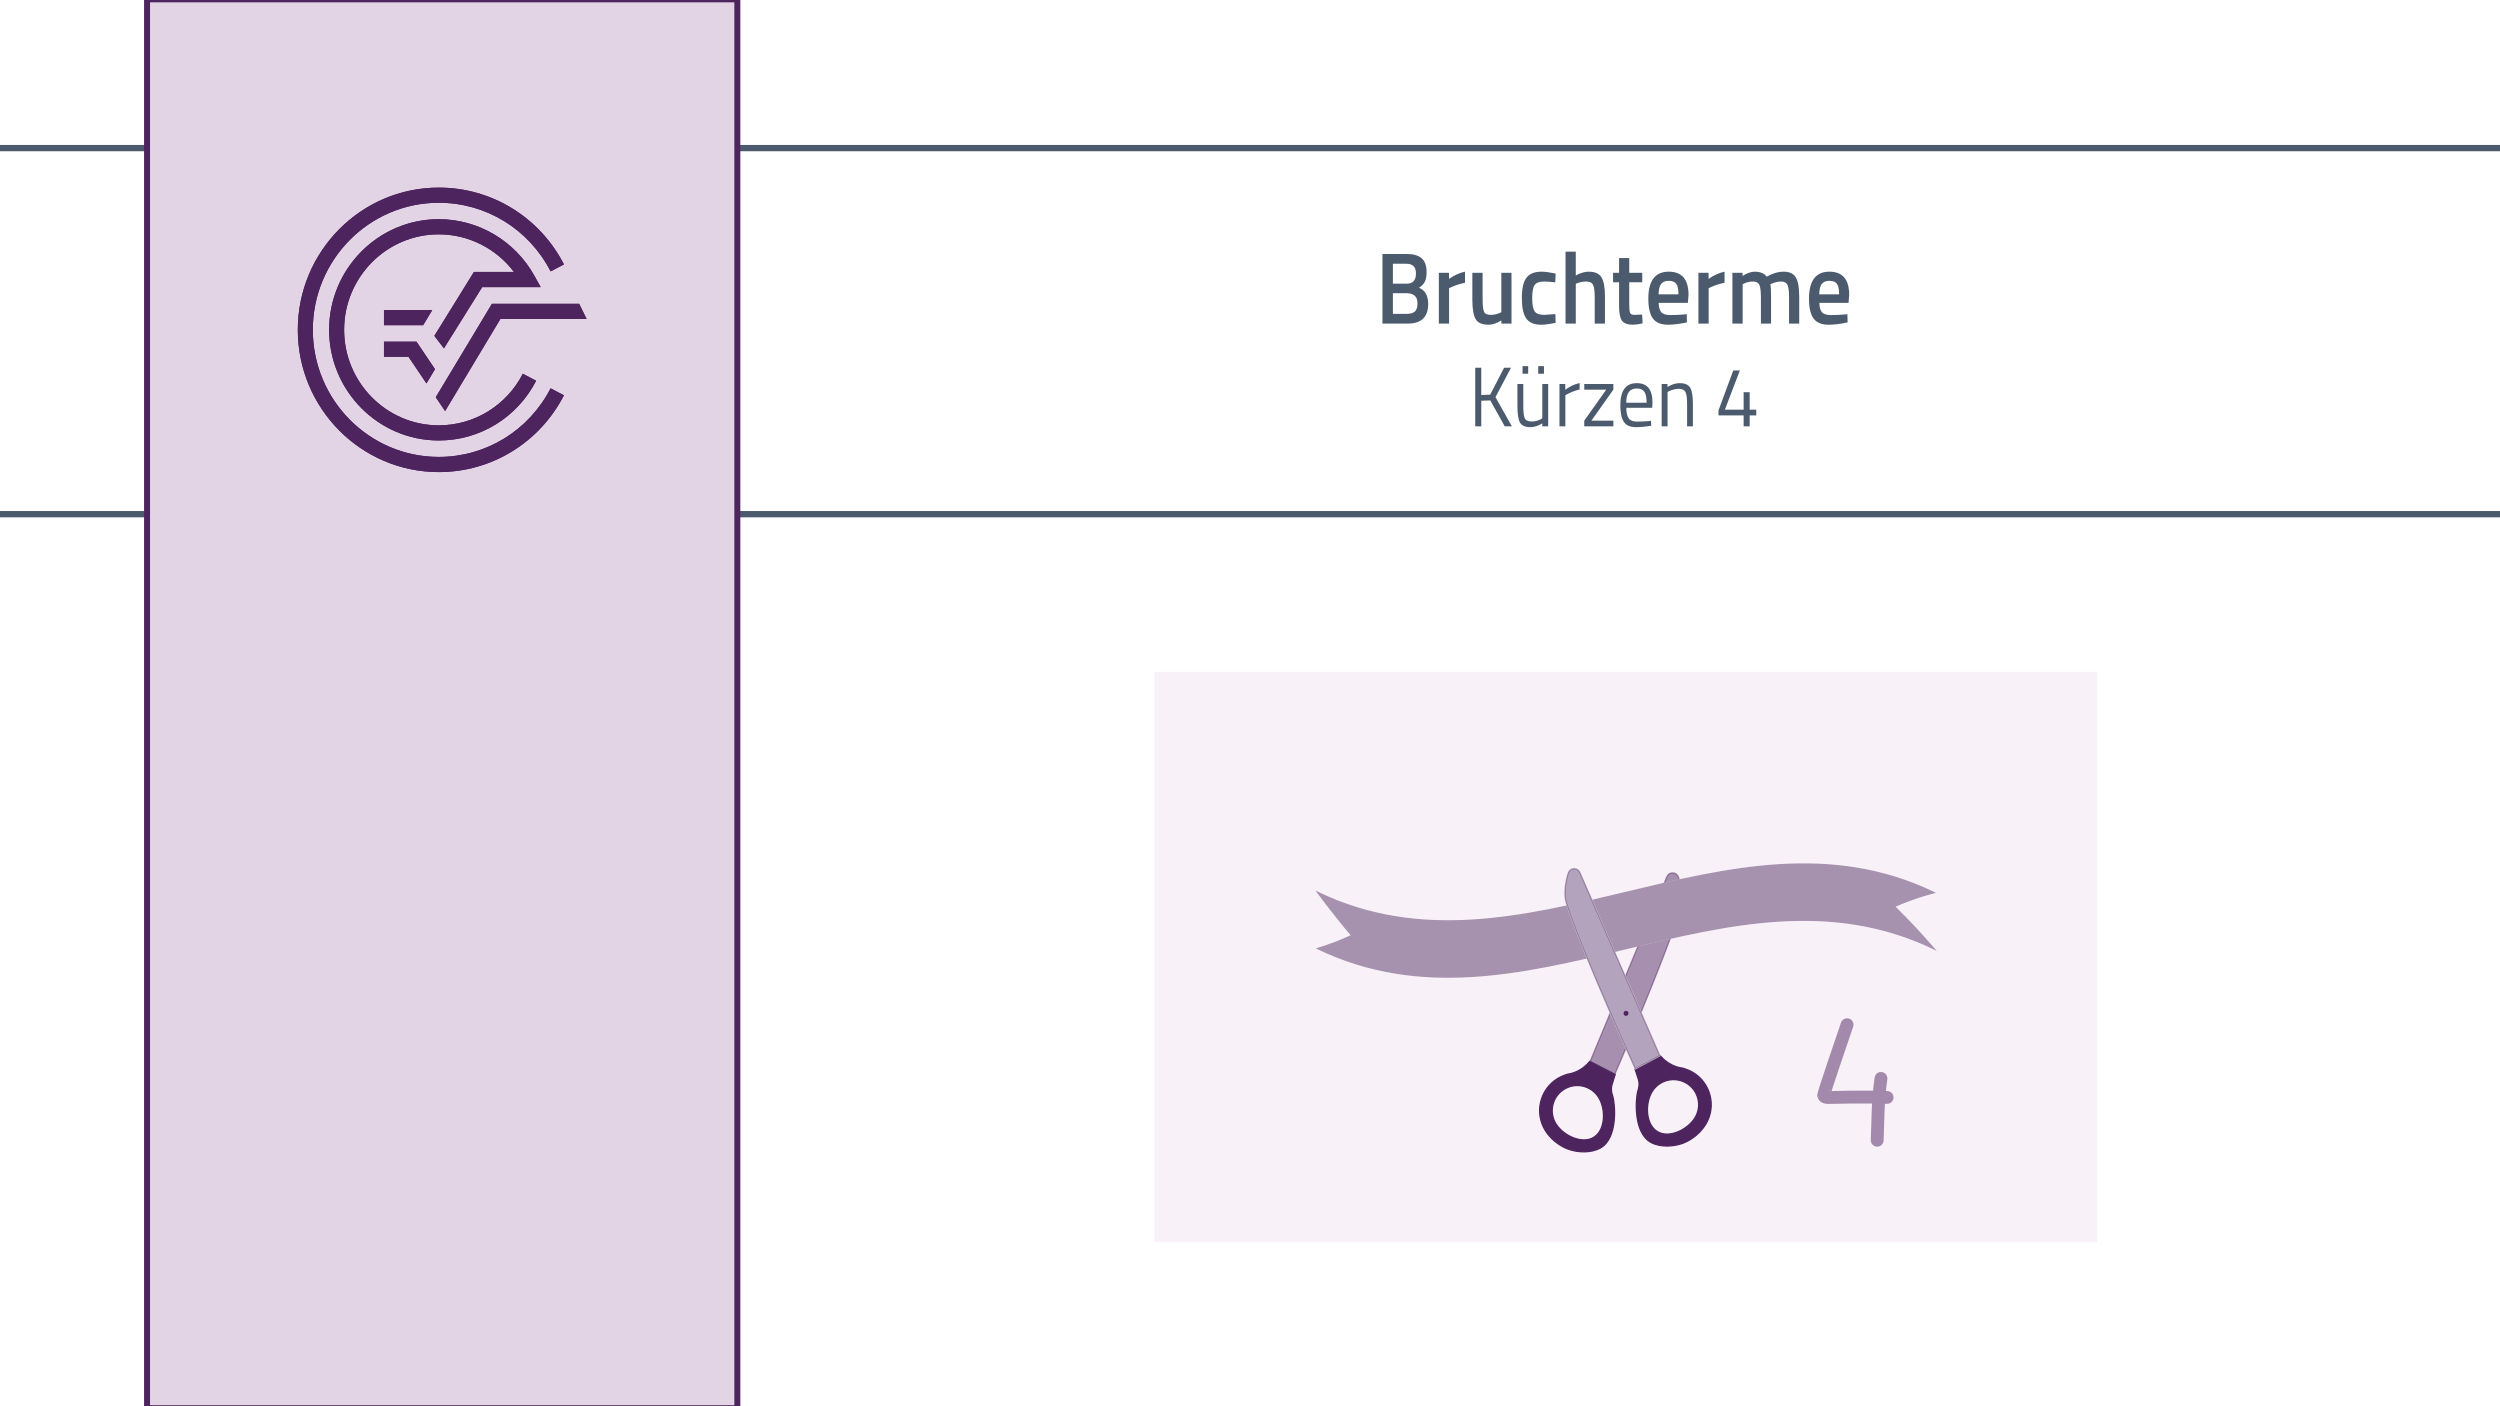 <?xml version="1.0" encoding="UTF-8"?>
<svg id="b" data-name="Ebene 2" xmlns="http://www.w3.org/2000/svg" width="1920" height="1080" viewBox="0 0 1920 1080">
  <rect x="0" width="1920" height="1080" fill="#fff" stroke-width="0"/>
  <rect x="-40" y="113.74" width="2010" height="281.158" fill="none" stroke="#4b5b6d" stroke-miterlimit="10" stroke-width="4.837"/>
  <g>
    <path d="m1061.728,195.073h18.794c5.061,0,8.842,1.106,11.349,3.317,2.505,2.212,3.759,5.736,3.759,10.574,0,3.174-.47,5.671-1.409,7.492-.94,1.822-2.422,3.33-4.446,4.526,4.723,1.978,7.084,6.114,7.084,12.408,0,10.094-5.252,15.14-15.758,15.14h-19.372v-53.458Zm18.36,7.492h-10.337v15.296h10.626c4.723,0,7.084-2.627,7.084-7.882,0-4.942-2.457-7.414-7.373-7.414Zm.434,22.632h-10.771v15.842h10.915c2.65,0,4.638-.598,5.963-1.795,1.326-1.196,1.988-3.25,1.988-6.165s-.771-4.956-2.312-6.126c-1.543-1.171-3.471-1.756-5.783-1.756Z" fill="#4b5b6d" stroke-width="0"/>
    <path d="m1105.026,248.531v-39.021h7.807v4.683c4.095-2.861,8.192-4.708,12.288-5.541v8.506c-4.145.885-7.688,2.029-10.625,3.434l-1.591.702v27.236h-7.879Z" fill="#4b5b6d" stroke-width="0"/>
    <path d="m1153.022,209.51h7.808v39.021h-7.808v-2.419c-3.519,2.186-6.771,3.278-9.759,3.278-4.963,0-8.289-1.444-9.975-4.331-1.688-2.888-2.53-7.947-2.53-15.179v-20.369h7.88v20.447c0,4.683.361,7.831,1.084,9.443.723,1.613,2.408,2.419,5.06,2.419,2.603,0,4.987-.52,7.156-1.561l1.084-.468v-30.28Z" fill="#4b5b6d" stroke-width="0"/>
    <path d="m1183.889,208.652c2.553,0,5.565.365,9.035,1.093l1.807.39-.289,6.711c-3.807-.416-6.627-.625-8.457-.625-3.662,0-6.121.885-7.373,2.653-1.254,1.77-1.879,5.1-1.879,9.989s.602,8.272,1.807,10.146c1.204,1.873,3.711,2.81,7.518,2.81l8.457-.625.217,6.79c-4.867.937-8.529,1.405-10.986,1.405-5.494,0-9.361-1.6-11.602-4.799-2.242-3.2-3.361-8.441-3.361-15.726s1.18-12.473,3.541-15.569c2.361-3.095,6.217-4.644,11.566-4.644Z" fill="#4b5b6d" stroke-width="0"/>
    <path d="m1210.199,248.531h-7.879v-55.253h7.879v18.262c3.564-1.924,6.866-2.888,9.902-2.888,4.818,0,8.107,1.471,9.867,4.409,1.758,2.94,2.639,7.792,2.639,14.555v20.915h-7.879v-20.681c0-4.214-.41-7.206-1.229-8.975-.819-1.768-2.555-2.653-5.204-2.653-2.313,0-4.627.417-6.939,1.249l-1.156.468v30.592Z" fill="#4b5b6d" stroke-width="0"/>
    <path d="m1261.232,216.768h-9.977v17.169c0,3.174.217,5.281.65,6.321.434,1.042,1.543,1.561,3.326,1.561l5.926-.234.363,6.79c-3.23.676-5.688,1.015-7.373,1.015-4.098,0-6.904-1.015-8.422-3.043-1.518-2.029-2.277-5.853-2.277-11.472v-18.105h-4.627v-7.258h4.627v-11.316h7.807v11.316h9.977v7.258Z" fill="#4b5b6d" stroke-width="0"/>
    <path d="m1293.396,241.507l2.023-.234.145,6.321c-5.494,1.196-10.361,1.795-14.602,1.795-5.35,0-9.191-1.586-11.529-4.76-2.338-3.173-3.506-8.246-3.506-15.218,0-13.839,5.229-20.759,15.686-20.759,10.121,0,15.18,5.958,15.18,17.872l-.506,6.087h-22.408c.049,3.227.699,5.593,1.951,7.102,1.254,1.51,3.59,2.263,7.012,2.263s6.939-.156,10.555-.468Zm-4.338-15.452c0-3.85-.566-6.542-1.697-8.078-1.133-1.534-3.049-2.302-5.748-2.302s-4.662.807-5.891,2.419c-1.229,1.613-1.867,4.267-1.916,7.96h15.252Z" fill="#4b5b6d" stroke-width="0"/>
    <path d="m1304.383,248.531v-39.021h7.807v4.683c4.096-2.861,8.193-4.708,12.289-5.541v8.506c-4.145.885-7.688,2.029-10.625,3.434l-1.592.702v27.236h-7.879Z" fill="#4b5b6d" stroke-width="0"/>
    <path d="m1338.355,248.531h-7.879v-39.021h7.807v2.419c3.422-2.185,6.555-3.278,9.398-3.278,4.191,0,7.252,1.275,9.18,3.824,4.385-2.549,8.746-3.824,13.084-3.824s7.396,1.444,9.18,4.331c1.781,2.888,2.674,7.765,2.674,14.633v20.915h-7.807v-20.681c0-4.214-.396-7.206-1.191-8.975-.797-1.768-2.447-2.653-4.953-2.653-2.168,0-4.506.521-7.012,1.561l-1.229.546c.385,1.041.578,4.37.578,9.989v20.212h-7.807v-20.057c0-4.63-.385-7.83-1.156-9.599-.771-1.768-2.457-2.653-5.061-2.653-2.41,0-4.65.521-6.721,1.561l-1.086.468v30.28Z" fill="#4b5b6d" stroke-width="0"/>
    <path d="m1416.785,241.507l2.023-.234.145,6.321c-5.494,1.196-10.361,1.795-14.602,1.795-5.35,0-9.191-1.586-11.529-4.76-2.338-3.173-3.506-8.246-3.506-15.218,0-13.839,5.229-20.759,15.686-20.759,10.121,0,15.18,5.958,15.18,17.872l-.506,6.087h-22.408c.049,3.227.699,5.593,1.951,7.102,1.254,1.51,3.59,2.263,7.012,2.263s6.939-.156,10.555-.468Zm-4.338-15.452c0-3.85-.566-6.542-1.697-8.078-1.133-1.534-3.049-2.302-5.748-2.302s-4.662.807-5.891,2.419c-1.229,1.613-1.867,4.267-1.916,7.96h15.252Z" fill="#4b5b6d" stroke-width="0"/>
  </g>
  <g>
    <path d="m1137.617,327.419h-4.639v-45.005h4.639v20.941l6.867-.26,10.662-20.682h5.301l-11.927,22.632,12.59,22.373h-5.481l-11.084-19.901-6.928.26v19.641Z" fill="#4b5b6d" stroke-width="0"/>
    <path d="m1189.001,294.901v32.518h-4.519v-2.276l-1.265.715c-.843.521-2.009,1.02-3.493,1.496-1.486.477-2.873.715-4.157.715-4.097,0-6.817-1.148-8.162-3.447-1.347-2.298-2.019-6.546-2.019-12.747v-16.975h4.518v16.909c0,4.727.382,7.892,1.145,9.496.764,1.604,2.561,2.406,5.393,2.406s5.512-.802,8.041-2.406v-26.405h4.519Zm-19.698-7.869v-5.854h4.337v5.854h-4.337Zm12.048,0v-5.854h4.397v5.854h-4.397Z" fill="#4b5b6d" stroke-width="0"/>
    <path d="m1197.675,327.419v-32.518h4.458v4.422c3.493-2.601,7.168-4.313,11.023-5.138v4.943c-1.688.347-3.444.889-5.271,1.626-1.828.737-3.223,1.388-4.186,1.951l-1.507.846v23.868h-4.518Z" fill="#4b5b6d" stroke-width="0"/>
    <path d="m1216.71,299.259v-4.357h22.349v4.357l-16.867,23.803h16.867v4.357h-22.349v-4.357l16.866-23.803h-16.866Z" fill="#4b5b6d" stroke-width="0"/>
    <path d="m1266.227,323.387l1.746-.195.121,3.837c-4.578.693-8.494,1.041-11.746,1.041-4.338,0-7.41-1.354-9.217-4.065-1.807-2.709-2.711-6.926-2.711-12.649,0-11.402,4.195-17.104,12.59-17.104,4.055,0,7.088,1.226,9.096,3.675,2.008,2.45,3.012,6.298,3.012,11.544l-.24,3.707h-19.879c0,3.599.602,6.266,1.807,7.999,1.205,1.735,3.303,2.602,6.295,2.602s6.033-.13,9.127-.39Zm-1.627-14.113c0-3.989-.594-6.807-1.777-8.455-1.186-1.647-3.111-2.472-5.783-2.472s-4.678.868-6.023,2.602c-1.346,1.735-2.039,4.51-2.078,8.325h15.662Z" fill="#4b5b6d" stroke-width="0"/>
    <path d="m1280.684,327.419h-4.52v-32.518h4.459v2.276c3.252-1.951,6.363-2.927,9.336-2.927,4.016,0,6.717,1.171,8.104,3.512,1.385,2.341,2.078,6.503,2.078,12.487v17.169h-4.459v-17.04c0-4.509-.412-7.598-1.234-9.268-.824-1.668-2.58-2.504-5.271-2.504-1.285,0-2.641.207-4.066.618-1.426.413-2.52.813-3.281,1.204l-1.145.585v26.405Z" fill="#4b5b6d" stroke-width="0"/>
    <path d="m1339.113,327.419v-8.39h-19.277v-3.902l11.326-30.632h5.061l-11.506,30.112h14.396v-13.397h4.639v13.397h5.061v4.422h-5.061v8.39h-4.639Z" fill="#4b5b6d" stroke-width="0"/>
  </g>
  <rect x="112.939" y="-.5" width="453.337" height="1082" fill="#e3d4e5" stroke="#4e245f" stroke-miterlimit="10" stroke-width="4.59"/>
  <g>
    <path d="m336.969,350.915c-53.328,0-96.718-43.782-96.718-97.598s43.391-97.6,96.718-97.6c36.269,0,69.179,20.196,85.905,52.715l10.236-5.38c-18.701-36.381-55.551-58.975-96.141-58.975-59.7,0-108.261,48.995-108.261,109.24s48.562,109.245,108.261,109.245c40.59,0,77.428-22.604,96.141-58.983l-10.246-5.363c-16.716,32.499-49.63,52.698-85.895,52.698" fill="#4e245f" stroke-width="0"/>
    <polygon points="334.66 305.077 341.836 315.721 384.313 244.947 450.507 244.947 444.8 233.302 377.804 233.302 334.66 305.077" fill="#4e245f" stroke-width="0"/>
    <polygon points="294.89 274.028 313.728 274.028 327.521 294.49 334.093 283.536 319.839 262.384 294.89 262.384 294.89 274.028" fill="#4e245f" stroke-width="0"/>
    <path d="m370.343,220.497h44.903l-4.821-8.669c-14.884-26.828-43.039-43.498-73.455-43.498-46.435,0-84.215,38.13-84.215,84.987s37.78,84.978,84.215,84.978c31.579,0,60.243-17.59,74.803-45.898l-10.243-5.361c-12.572,24.433-37.307,39.616-64.561,39.616-40.072,0-72.669-32.897-72.669-73.334s32.597-73.334,72.669-73.334c22.8,0,44.117,10.839,57.748,28.865h-30.742l-30.404,49.103,7.375,9.587,29.397-47.041Z" fill="#4e245f" stroke-width="0"/>
    <polygon points="331.977 238.117 294.89 238.117 294.89 249.763 324.987 249.763 331.977 238.117" fill="#4e245f" stroke-width="0"/>
    <path d="m336.969,350.915c-53.328,0-96.718-43.782-96.718-97.598s43.391-97.6,96.718-97.6c36.269,0,69.179,20.196,85.905,52.715l10.236-5.38c-18.701-36.381-55.551-58.975-96.141-58.975-59.7,0-108.261,48.995-108.261,109.24s48.562,109.245,108.261,109.245c40.59,0,77.428-22.604,96.141-58.983l-10.246-5.363c-16.716,32.499-49.63,52.698-85.895,52.698" fill="#4e245f" stroke-width="0"/>
    <polygon points="334.66 305.077 341.836 315.721 384.313 244.947 450.507 244.947 444.8 233.302 377.804 233.302 334.66 305.077" fill="#4e245f" stroke-width="0"/>
    <polygon points="294.89 274.028 313.728 274.028 327.521 294.49 334.093 283.536 319.839 262.384 294.89 262.384 294.89 274.028" fill="#4e245f" stroke-width="0"/>
    <path d="m370.343,220.497h44.903l-4.821-8.669c-14.884-26.828-43.039-43.498-73.455-43.498-46.435,0-84.215,38.13-84.215,84.987s37.78,84.978,84.215,84.978c31.579,0,60.243-17.59,74.803-45.898l-10.243-5.361c-12.572,24.433-37.307,39.616-64.561,39.616-40.072,0-72.669-32.897-72.669-73.334s32.597-73.334,72.669-73.334c22.8,0,44.117,10.839,57.748,28.865h-30.742l-30.404,49.103,7.375,9.587,29.397-47.041Z" fill="#4e245f" stroke-width="0"/>
    <polygon points="331.977 238.117 294.89 238.117 294.89 249.763 324.987 249.763 331.977 238.117" fill="#4e245f" stroke-width="0"/>
  </g>
  <rect x="886.635" y="516" width="723.974" height="438" fill="#f8f1f8" stroke-width="0"/>
  <g>
    <g>
      <path d="m1280.181,673.27c-19.65,47.278-39.3,94.557-58.95,141.835l19.086,9.804c.098-.286.188-.55.269-.784,29.827-68.874,49.196-120.043,51.001-130.392,1.321-7.571-2.028-19.932-3.206-21.421-.043-.054-.086-.108-.129-.163-2.238-2.825-6.688-2.207-8.072,1.122Z" fill="#4e245f" opacity=".47" stroke="#4e245f" stroke-miterlimit="10"/>
      <path d="m1220.881,815.248c-2.524,2.963-6.759,6.897-12.979,8.849-1.388.436-2.723.725-3.976.909,0,0-4.26,1.184-7.78,3.362-13.581,8.404-17.778,26.226-9.374,39.808,5.812,9.393,14.872,13.354,17.228,14.221.249.092.633.233,1.134.402,6.536,2.207,16.608,2.951,23.982-1.149,13.486-7.498,11.429-33.575,9.392-39.992-.284-.896-1.066-2.969-.956-5.802.055-1.411.324-2.825,2.333-8.919.195-.592.375-1.131.547-1.644l-19.551-10.042Zm6.875,27.566c5.603,9.054,5.341,25.035-3.714,30.637-9.054,5.602-23.472-1.294-29.074-10.349-5.603-9.054-2.804-20.936,6.249-26.538,9.054-5.603,20.936-2.804,26.539,6.249Z" fill="#4e245f" stroke="#4e245f" stroke-miterlimit="10"/>
    </g>
    <g>
      <g>
        <path d="m1485.122,728.5c-157.667-75.68-315.333,75.68-473,0,8.708-2.654,17.414-6,26.121-9.963-8.707-10.371-17.414-21.358-26.121-33.037,157.667,75.68,315.334-75.68,473,0-10.119,2.643-20.238,6.221-30.357,10.614,10.119,9.94,20.238,20.695,30.357,32.386Z" fill="#fff" stroke-width="0"/>
        <path d="m1485.122,728.5c-157.667-75.68-315.333,75.68-473,0,8.708-2.654,17.414-6,26.121-9.963-8.707-10.371-17.414-21.358-26.121-33.037,157.667,75.68,315.334-75.68,473,0-10.119,2.643-20.238,6.221-30.357,10.614,10.119,9.94,20.238,20.695,30.357,32.386Z" fill="none" stroke="#fff" stroke-miterlimit="10" stroke-width="1.188"/>
      </g>
      <g opacity=".5">
        <path d="m1485.122,728.5c-157.667-75.68-315.333,75.68-473,0,8.707-2.654,17.414-6.001,26.121-9.963-8.707-10.371-17.414-21.358-26.121-33.037,157.666,75.68,315.334-75.68,473,0-10.119,2.643-20.238,6.221-30.357,10.614,10.119,9.94,20.238,20.695,30.357,32.386Z" fill="#4e245f" stroke-width="0"/>
        <path d="m1485.122,728.5c-157.667-75.68-315.333,75.68-473,0,8.707-2.654,17.414-6.001,26.121-9.963-8.707-10.371-17.414-21.358-26.121-33.037,157.666,75.68,315.334-75.68,473,0-10.119,2.643-20.238,6.221-30.357,10.614,10.119,9.94,20.238,20.695,30.357,32.386Z" fill="none" stroke="#4e245f" stroke-miterlimit="10" stroke-width="1.188"/>
      </g>
    </g>
    <g>
      <g>
        <path d="m1275.098,810.886c2.576,2.918,6.881,6.776,13.135,8.617,1.395.411,2.735.676,3.992.838,0,0,4.28,1.108,7.838,3.223,13.728,8.161,18.242,25.906,10.081,39.635-5.644,9.495-14.633,13.616-16.973,14.525-.248.096-.629.244-1.126.422-6.496,2.322-16.553,3.246-23.999-.723-13.618-7.257-12.025-33.366-10.102-39.819.268-.901,1.013-2.987.853-5.818-.08-1.41-.374-2.818-2.491-8.877-.206-.588-.395-1.124-.577-1.634l19.369-10.388Zm-6.384,27.684c-5.441,9.153-4.894,25.126,4.258,30.567,9.152,5.44,23.445-1.711,28.886-10.864,5.441-9.152,2.432-20.983-6.72-26.423-9.153-5.441-20.983-2.432-26.423,6.72Z" fill="#4e245f" stroke="#4e245f" stroke-miterlimit="10"/>
        <g>
          <path d="m1213.283,669.985c20.488,46.921,40.976,93.843,61.464,140.764l-18.909,10.142c-.103-.284-.198-.547-.283-.779-31.047-68.332-51.323-119.149-53.313-129.465-1.455-7.546,1.673-19.965,2.824-21.475.042-.055.084-.11.126-.165,2.188-2.865,6.648-2.326,8.091.978Z" fill="#fff" stroke="#fff" stroke-miterlimit="10"/>
          <path d="m1213.283,669.985c20.488,46.921,40.976,93.843,61.464,140.764l-18.909,10.142c-.103-.284-.198-.547-.283-.779-31.047-68.332-51.323-119.149-53.313-129.465-1.455-7.546,1.673-19.965,2.824-21.475.042-.055.084-.11.126-.165,2.188-2.865,6.648-2.326,8.091.978Z" fill="#4e245f" opacity=".42" stroke="#4e245f" stroke-miterlimit="10"/>
        </g>
      </g>
      <path d="m1248.772,780.187c2.491,0,2.495-3.871,0-3.871s-2.495,3.871,0,3.871h0Z" fill="#4e245f" stroke-width="0"/>
    </g>
  </g>
  <g opacity=".5">
    <path d="m1449.283,842.815c-4.678-.143-8.743-.231-12.031-.255-14.281-.102-21.388.117-22.71.144-11.418.229-12.469.46-13.54-.71,0,0-.264-.284-.45-.642-.336-.647,13.797-42.097,17.995-54.376" fill="none" stroke="#4e245f" stroke-linecap="round" stroke-linejoin="round" stroke-width="9.864"/>
    <path d="m1444.585,828.221c-.501,3.544-1.129,8.571-1.6,14.643-.227,2.917-.391,5.733-.647,12.232-.206,5.218-.447,12.218-.638,20.616" fill="none" stroke="#4e245f" stroke-linecap="round" stroke-linejoin="round" stroke-width="9.864"/>
  </g>
</svg>